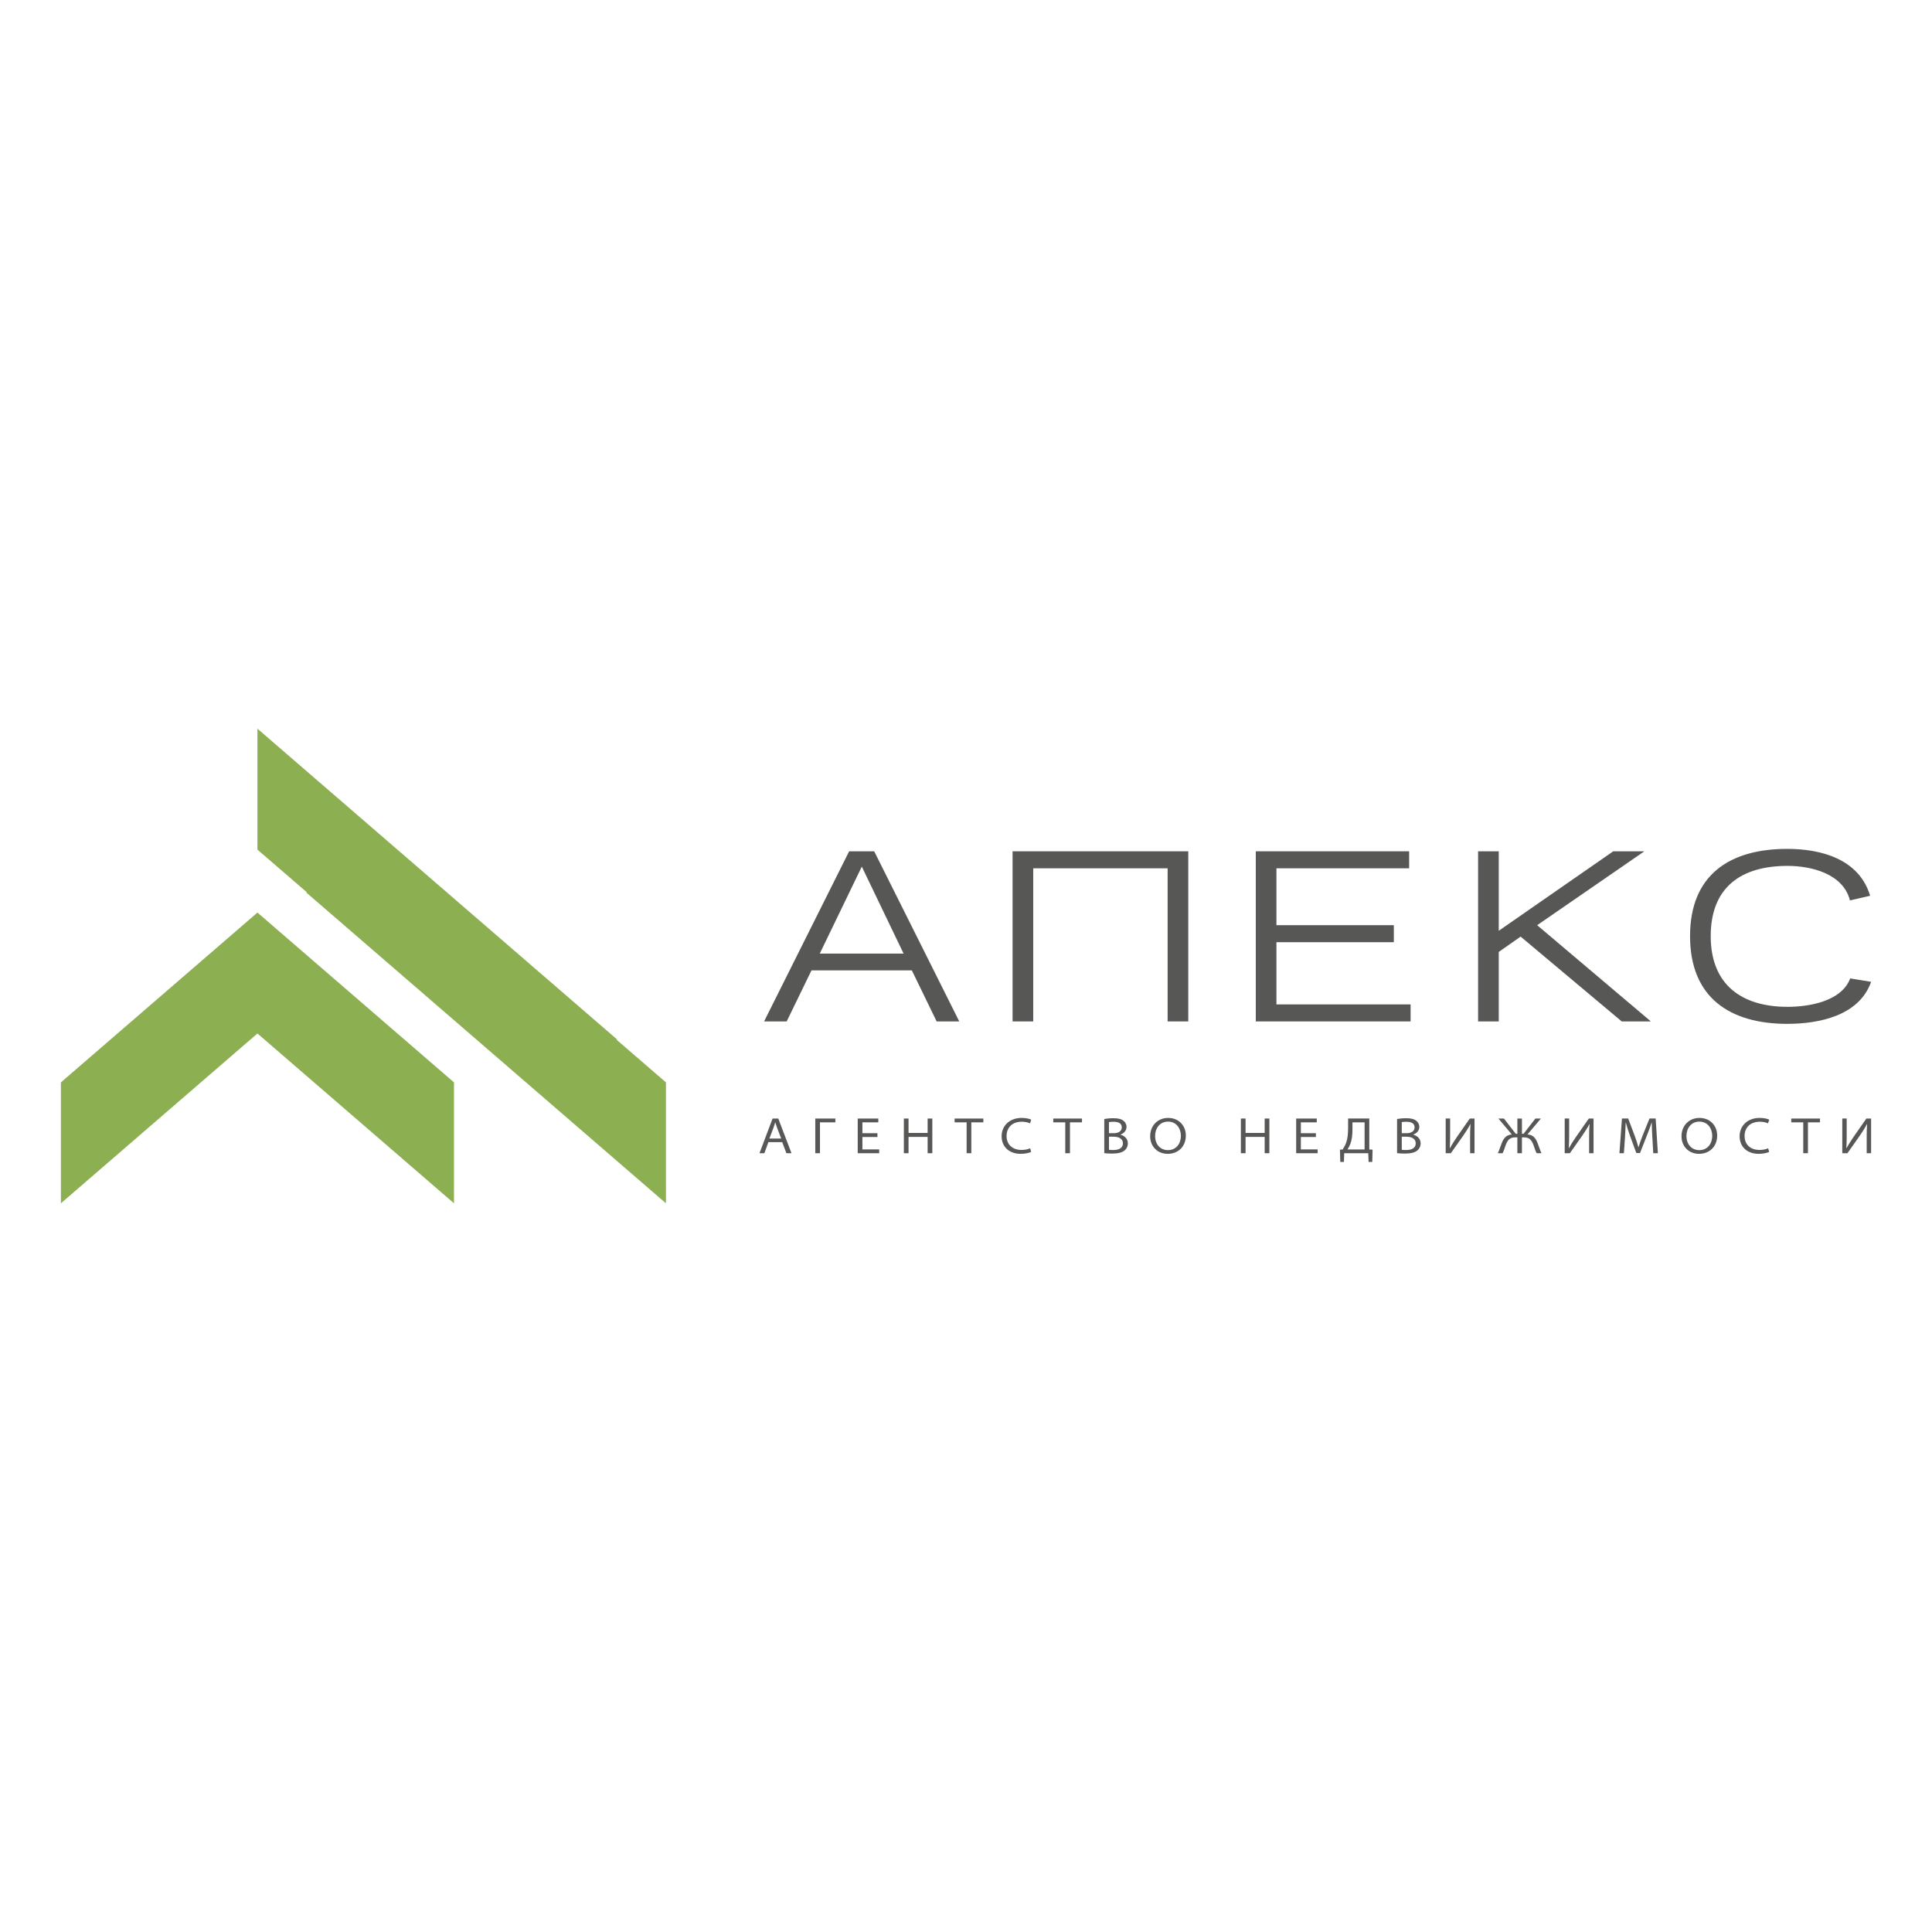 <?xml version="1.0" encoding="UTF-8"?> <svg xmlns="http://www.w3.org/2000/svg" id="Layer_1" data-name="Layer 1" viewBox="0 0 1080 1080"><defs><style> .cls-1 { fill: #8caf52; } .cls-1, .cls-2 { stroke-width: 0px; } .cls-2 { fill: #575756; } </style></defs><g><polygon class="cls-1" points="34.04 605.06 34.04 672.66 143.91 577.72 253.79 672.66 253.79 605.06 143.91 510.13 34.04 605.06"></polygon><polygon class="cls-1" points="344.8 581.33 344.8 580.93 143.91 407.34 143.91 474.94 171.38 498.67 171.38 499.07 372.27 672.66 372.27 605.06 344.8 581.33"></polygon></g><g><path class="cls-2" d="m523.59,570.98l-13.86-28.53h-56.11l-13.86,28.53h-12.63l47.55-95.1h13.99l47.55,95.1h-12.63Zm-41.84-86.54l-23.5,48.63h46.87l-23.37-48.63Z"></path><path class="cls-2" d="m652.71,570.98v-85.59h-75.13v85.59h-11.55v-95.1h98.22v95.1h-11.55Z"></path><path class="cls-2" d="m701.99,570.98v-95.1h85.73v9.51h-74.18v31.79h65.62v9.51h-65.62v34.78h74.99v9.51h-86.54Z"></path><path class="cls-2" d="m906.55,570.98l-56.51-47.41-12.23,8.56v38.86h-11.55v-95.1h11.55v44.42l63.99-44.42h17.39l-59.91,41.3,63.58,53.8h-16.3Z"></path><path class="cls-2" d="m999.09,572.34c-32.06,0-54.34-14.67-54.34-49.04s22.28-48.77,54.34-48.77c19.02,0,40.21,5.71,46.32,26.22l-11.27,2.58c-3.8-14.94-21.6-19.29-34.91-19.29-25.81,0-42.93,11.82-42.93,39.26s17.66,39.53,42.93,39.53c11.96,0,30.16-2.99,35.05-15.89l11.68,1.9c-6.66,19.02-29.21,23.5-46.87,23.5Z"></path></g><g><path class="cls-2" d="m429.53,638.47l-2.24,6.19h-2.73l7.31-19.39h3.19l7.39,19.39h-2.85l-2.33-6.19h-7.74Zm7.16-2.01l-2.21-5.81c-.46-1.23-.78-2.24-1.1-3.25h-.06c-.29,1.03-.57,2.04-1.01,3.22l-2.22,5.84h6.59Z"></path><path class="cls-2" d="m466.97,625.27v2.13h-8.6v17.26h-2.62v-19.39h11.22Z"></path><path class="cls-2" d="m490.49,635.59h-8.4v6.94h9.38v2.13h-12v-19.39h11.51v2.13h-8.89v6.07h8.4v2.12Z"></path><path class="cls-2" d="m507.88,625.27v8.05h10.67v-8.05h2.62v19.39h-2.62v-9.12h-10.67v9.12h-2.62v-19.39h2.62Z"></path><path class="cls-2" d="m540.34,627.4h-6.7v-2.13h16.06v2.13h-6.73v17.26h-2.62v-17.26Z"></path><path class="cls-2" d="m576.4,643.94c-1.01.49-3.14,1.06-5.9,1.06-6.01,0-10.59-3.6-10.59-9.89,0-5.55,4.23-10.19,11.22-10.19,2.79,0,4.58.61,5.32.98l-.66,2.07c-1.09-.52-2.73-.92-4.54-.92-5.38,0-8.57,3.2-8.57,8.03,0,4.35,2.91,7.74,8.37,7.74,1.79,0,3.6-.34,4.81-.92l.55,2.04Z"></path><path class="cls-2" d="m595.48,627.4h-6.7v-2.13h16.06v2.13h-6.73v17.26h-2.62v-17.26Z"></path><path class="cls-2" d="m617.3,625.53c1.18-.23,3.14-.44,5.04-.44,2.76,0,4.4.44,5.67,1.41,1.03.78,1.72,1.93,1.72,3.48,0,1.84-1.29,3.54-3.39,4.23v.09c1.7.4,4.14,1.82,4.14,4.87,0,1.67-.72,2.96-1.76,3.88-1.41,1.23-3.71,1.81-7.19,1.81-1.84,0-3.31-.15-4.23-.23v-19.1Zm2.62,7.94h2.7c2.91,0,4.46-1.38,4.46-3.22,0-2.42-1.99-3.17-4.58-3.17-1.38,0-2.13.09-2.59.2v6.19Zm0,9.26c.57.12,1.38.14,2.42.14,2.7,0,5.38-.83,5.38-3.77,0-2.65-2.42-3.68-5.35-3.68h-2.44v7.31Z"></path><path class="cls-2" d="m652.76,645c-5.78,0-9.81-4.17-9.81-9.81,0-6.04,4.29-10.27,10.07-10.27s9.87,4.2,9.87,9.84c0,6.44-4.58,10.24-10.1,10.24h-.03Zm.14-2.07c4.46,0,7.22-3.45,7.22-8.06,0-3.94-2.47-7.88-7.16-7.88s-7.25,3.77-7.25,8.11,2.73,7.83,7.17,7.83h.03Z"></path><path class="cls-2" d="m696.28,625.27v8.05h10.68v-8.05h2.62v19.39h-2.62v-9.12h-10.68v9.12h-2.62v-19.39h2.62Z"></path><path class="cls-2" d="m735.59,635.59h-8.4v6.94h9.38v2.13h-12v-19.39h11.51v2.13h-8.89v6.07h8.4v2.12Z"></path><path class="cls-2" d="m765.44,625.27v17.31l1.84.06-.17,6.9h-2.04l-.2-4.89h-13.44l-.17,4.89h-2.04l-.17-6.9,1.52-.06c.69-1.18,1.5-2.47,1.99-3.94.75-2.15,1.04-4.78,1.04-8.26v-5.12h11.85Zm-9.41,6.01c0,3.28-.34,5.87-1.12,8-.46,1.24-1.12,2.42-1.67,3.28h9.58v-15.16h-6.79v3.88Z"></path><path class="cls-2" d="m780.98,625.53c1.18-.23,3.14-.44,5.03-.44,2.76,0,4.4.44,5.67,1.41,1.03.78,1.72,1.93,1.72,3.48,0,1.84-1.29,3.54-3.39,4.23v.09c1.69.4,4.14,1.82,4.14,4.87,0,1.67-.72,2.96-1.76,3.88-1.41,1.23-3.71,1.81-7.19,1.81-1.84,0-3.31-.15-4.23-.23v-19.1Zm2.62,7.94h2.7c2.91,0,4.46-1.38,4.46-3.22,0-2.42-1.99-3.17-4.58-3.17-1.38,0-2.12.09-2.58.2v6.19Zm0,9.26c.57.12,1.38.14,2.41.14,2.71,0,5.38-.83,5.38-3.77,0-2.65-2.42-3.68-5.35-3.68h-2.44v7.31Z"></path><path class="cls-2" d="m810.63,625.27v8.57c0,2.96-.03,5.52-.2,8l.06.03c1.09-2.01,2.36-3.94,3.94-6.3l7.19-10.3h2.65v19.39h-2.47v-8.78c0-2.79.03-5.03.23-7.45l-.09-.03c-1.04,2.01-2.5,4.28-4.03,6.5l-6.88,9.75h-2.88v-19.39h2.48Z"></path><path class="cls-2" d="m840.7,625.27l6.62,8.54h.9v-8.54h2.56v8.54h.89l6.62-8.54h3.08l-7.51,8.89c3.22.26,4.57,2.01,5.7,4.92.75,1.84,1.26,3.77,2.13,5.58h-2.68c-.75-1.35-1.21-3.05-1.76-4.52-1.07-2.76-2.13-4.35-5.44-4.35h-1.04v8.86h-2.56v-8.86h-1.07c-3.31,0-4.37,1.58-5.46,4.35-.52,1.47-1.04,3.17-1.7,4.52h-2.7c.89-1.81,1.44-3.74,2.15-5.52,1.12-2.9,2.47-4.63,5.67-4.98l-7.48-8.89h3.08Z"></path><path class="cls-2" d="m877.16,625.27v8.57c0,2.96-.03,5.52-.2,8l.06.03c1.09-2.01,2.36-3.94,3.94-6.3l7.19-10.3h2.65v19.39h-2.47v-8.78c0-2.79.03-5.03.23-7.45l-.09-.03c-1.04,2.01-2.5,4.28-4.03,6.5l-6.88,9.75h-2.88v-19.39h2.48Z"></path><path class="cls-2" d="m923.68,636.08c-.14-2.73-.34-6.16-.34-8.6h-.06c-.74,2.27-1.66,4.78-2.76,7.54l-3.74,9.52h-2.07l-3.45-9.41c-1.01-2.82-1.81-5.35-2.42-7.65h-.06c-.12,2.44-.23,5.87-.43,8.8l-.58,8.37h-2.5l1.41-19.39h3.48l3.63,9.58c.86,2.3,1.55,4.52,2.1,6.47h.06c.55-1.87,1.33-4.11,2.27-6.5l3.86-9.55h3.45l1.24,19.39h-2.59l-.49-8.57Z"></path><path class="cls-2" d="m949.78,645c-5.78,0-9.81-4.17-9.81-9.81,0-6.04,4.29-10.27,10.07-10.27s9.87,4.2,9.87,9.84c0,6.44-4.57,10.24-10.1,10.24h-.03Zm.14-2.07c4.46,0,7.22-3.45,7.22-8.06,0-3.94-2.47-7.88-7.16-7.88s-7.25,3.77-7.25,8.11,2.74,7.83,7.17,7.83h.03Z"></path><path class="cls-2" d="m988.95,643.94c-1.01.49-3.14,1.06-5.9,1.06-6.01,0-10.59-3.6-10.59-9.89,0-5.55,4.23-10.19,11.22-10.19,2.79,0,4.57.61,5.32.98l-.66,2.07c-1.09-.52-2.73-.92-4.54-.92-5.38,0-8.57,3.2-8.57,8.03,0,4.35,2.9,7.74,8.37,7.74,1.79,0,3.6-.34,4.81-.92l.55,2.04Z"></path><path class="cls-2" d="m1008.03,627.4h-6.71v-2.13h16.06v2.13h-6.73v17.26h-2.62v-17.26Z"></path><path class="cls-2" d="m1032.32,625.27v8.57c0,2.96-.03,5.52-.2,8l.06.03c1.09-2.01,2.36-3.94,3.94-6.3l7.19-10.3h2.65v19.39h-2.47v-8.78c0-2.79.03-5.03.23-7.45l-.09-.03c-1.03,2.01-2.5,4.28-4.03,6.5l-6.87,9.75h-2.88v-19.39h2.47Z"></path></g></svg> 